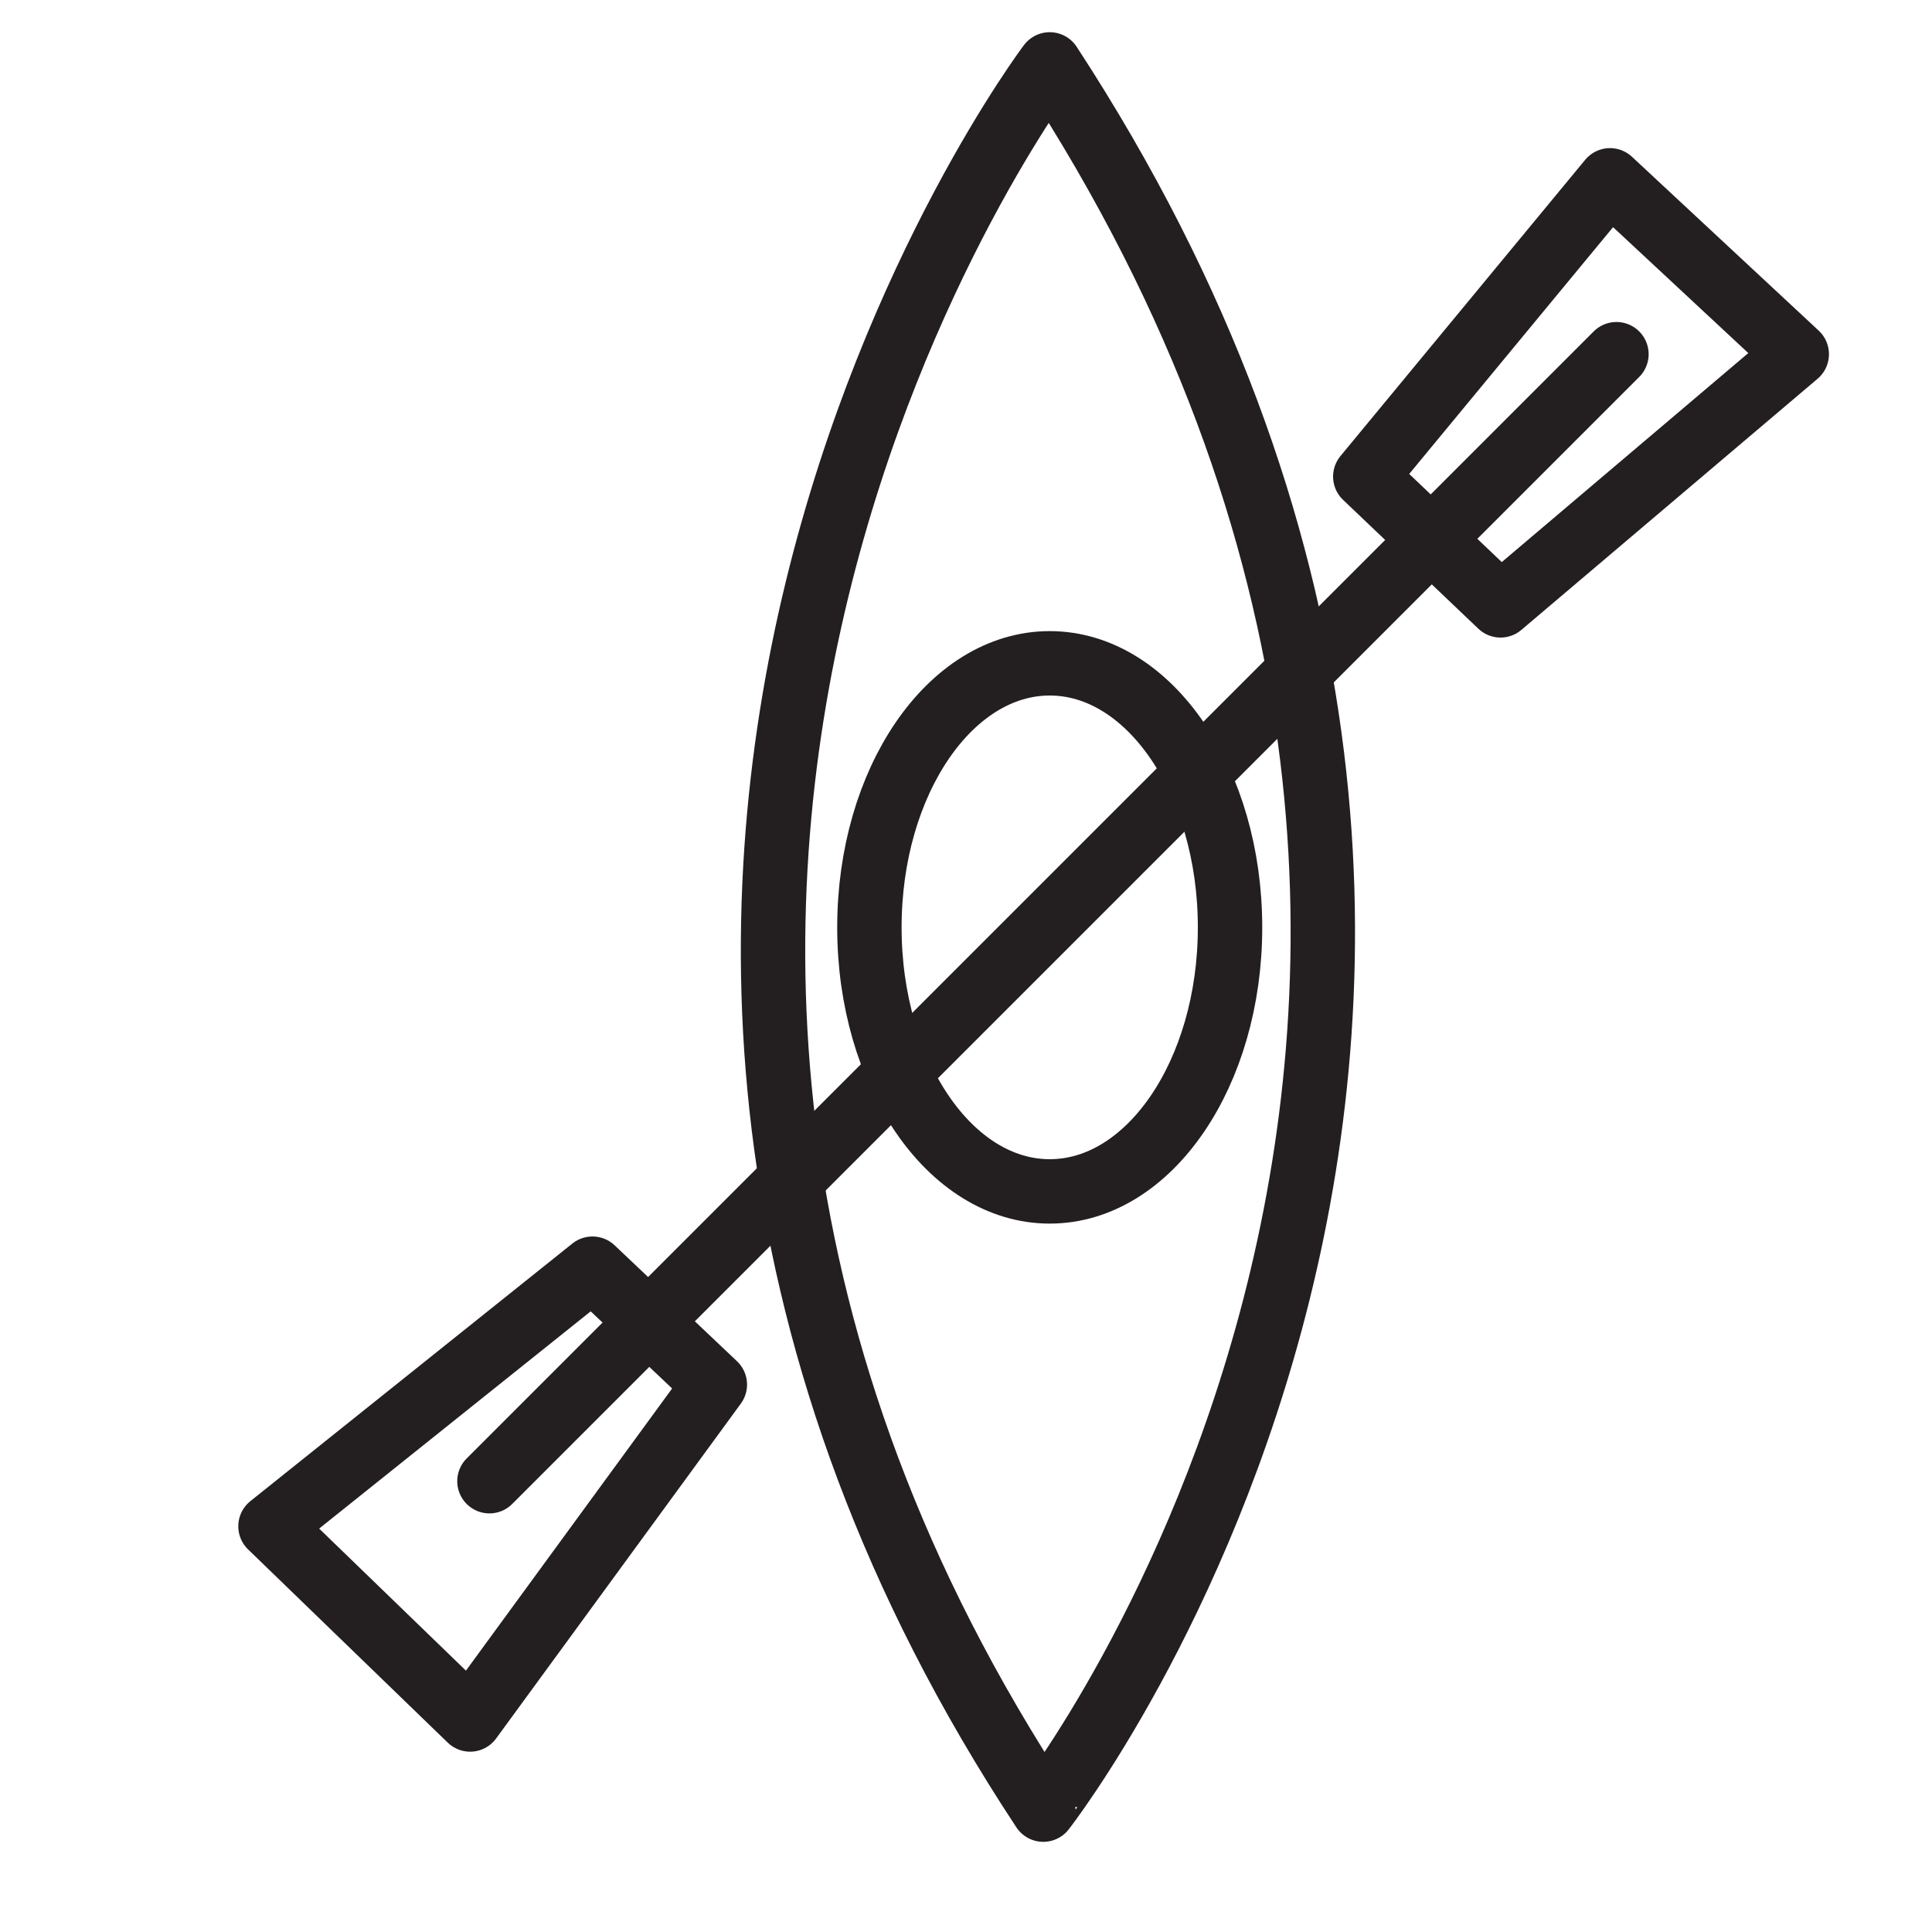<?xml version="1.0" encoding="UTF-8"?> <!-- Generator: Adobe Illustrator 21.1.0, SVG Export Plug-In . SVG Version: 6.00 Build 0) --> <svg xmlns="http://www.w3.org/2000/svg" xmlns:xlink="http://www.w3.org/1999/xlink" id="Layer_1" x="0px" y="0px" viewBox="0 0 30 30" style="enable-background:new 0 0 30 30;" xml:space="preserve"> <style type="text/css"> .st0{fill:none;stroke:#231F20;stroke-linecap:round;stroke-linejoin:round;stroke-miterlimit:10;} </style> <path class="st0" d="M16.3,1c0,0-9.6,12.7-0.1,27.1C16.2,28.1,25.9,15.7,16.3,1z"></path> <ellipse class="st0" cx="16.3" cy="14.4" rx="2.8" ry="4.1"></ellipse> <line class="st0" x1="7.6" y1="23" x2="25.1" y2="5.5"></line> <polygon class="st0" points="21.2,7.4 23.3,9.4 27.9,5.5 25,2.8 "></polygon> <polygon class="st0" points="9.2,19.7 11.1,21.5 7.3,26.7 4.2,23.7 "></polygon> </svg> 